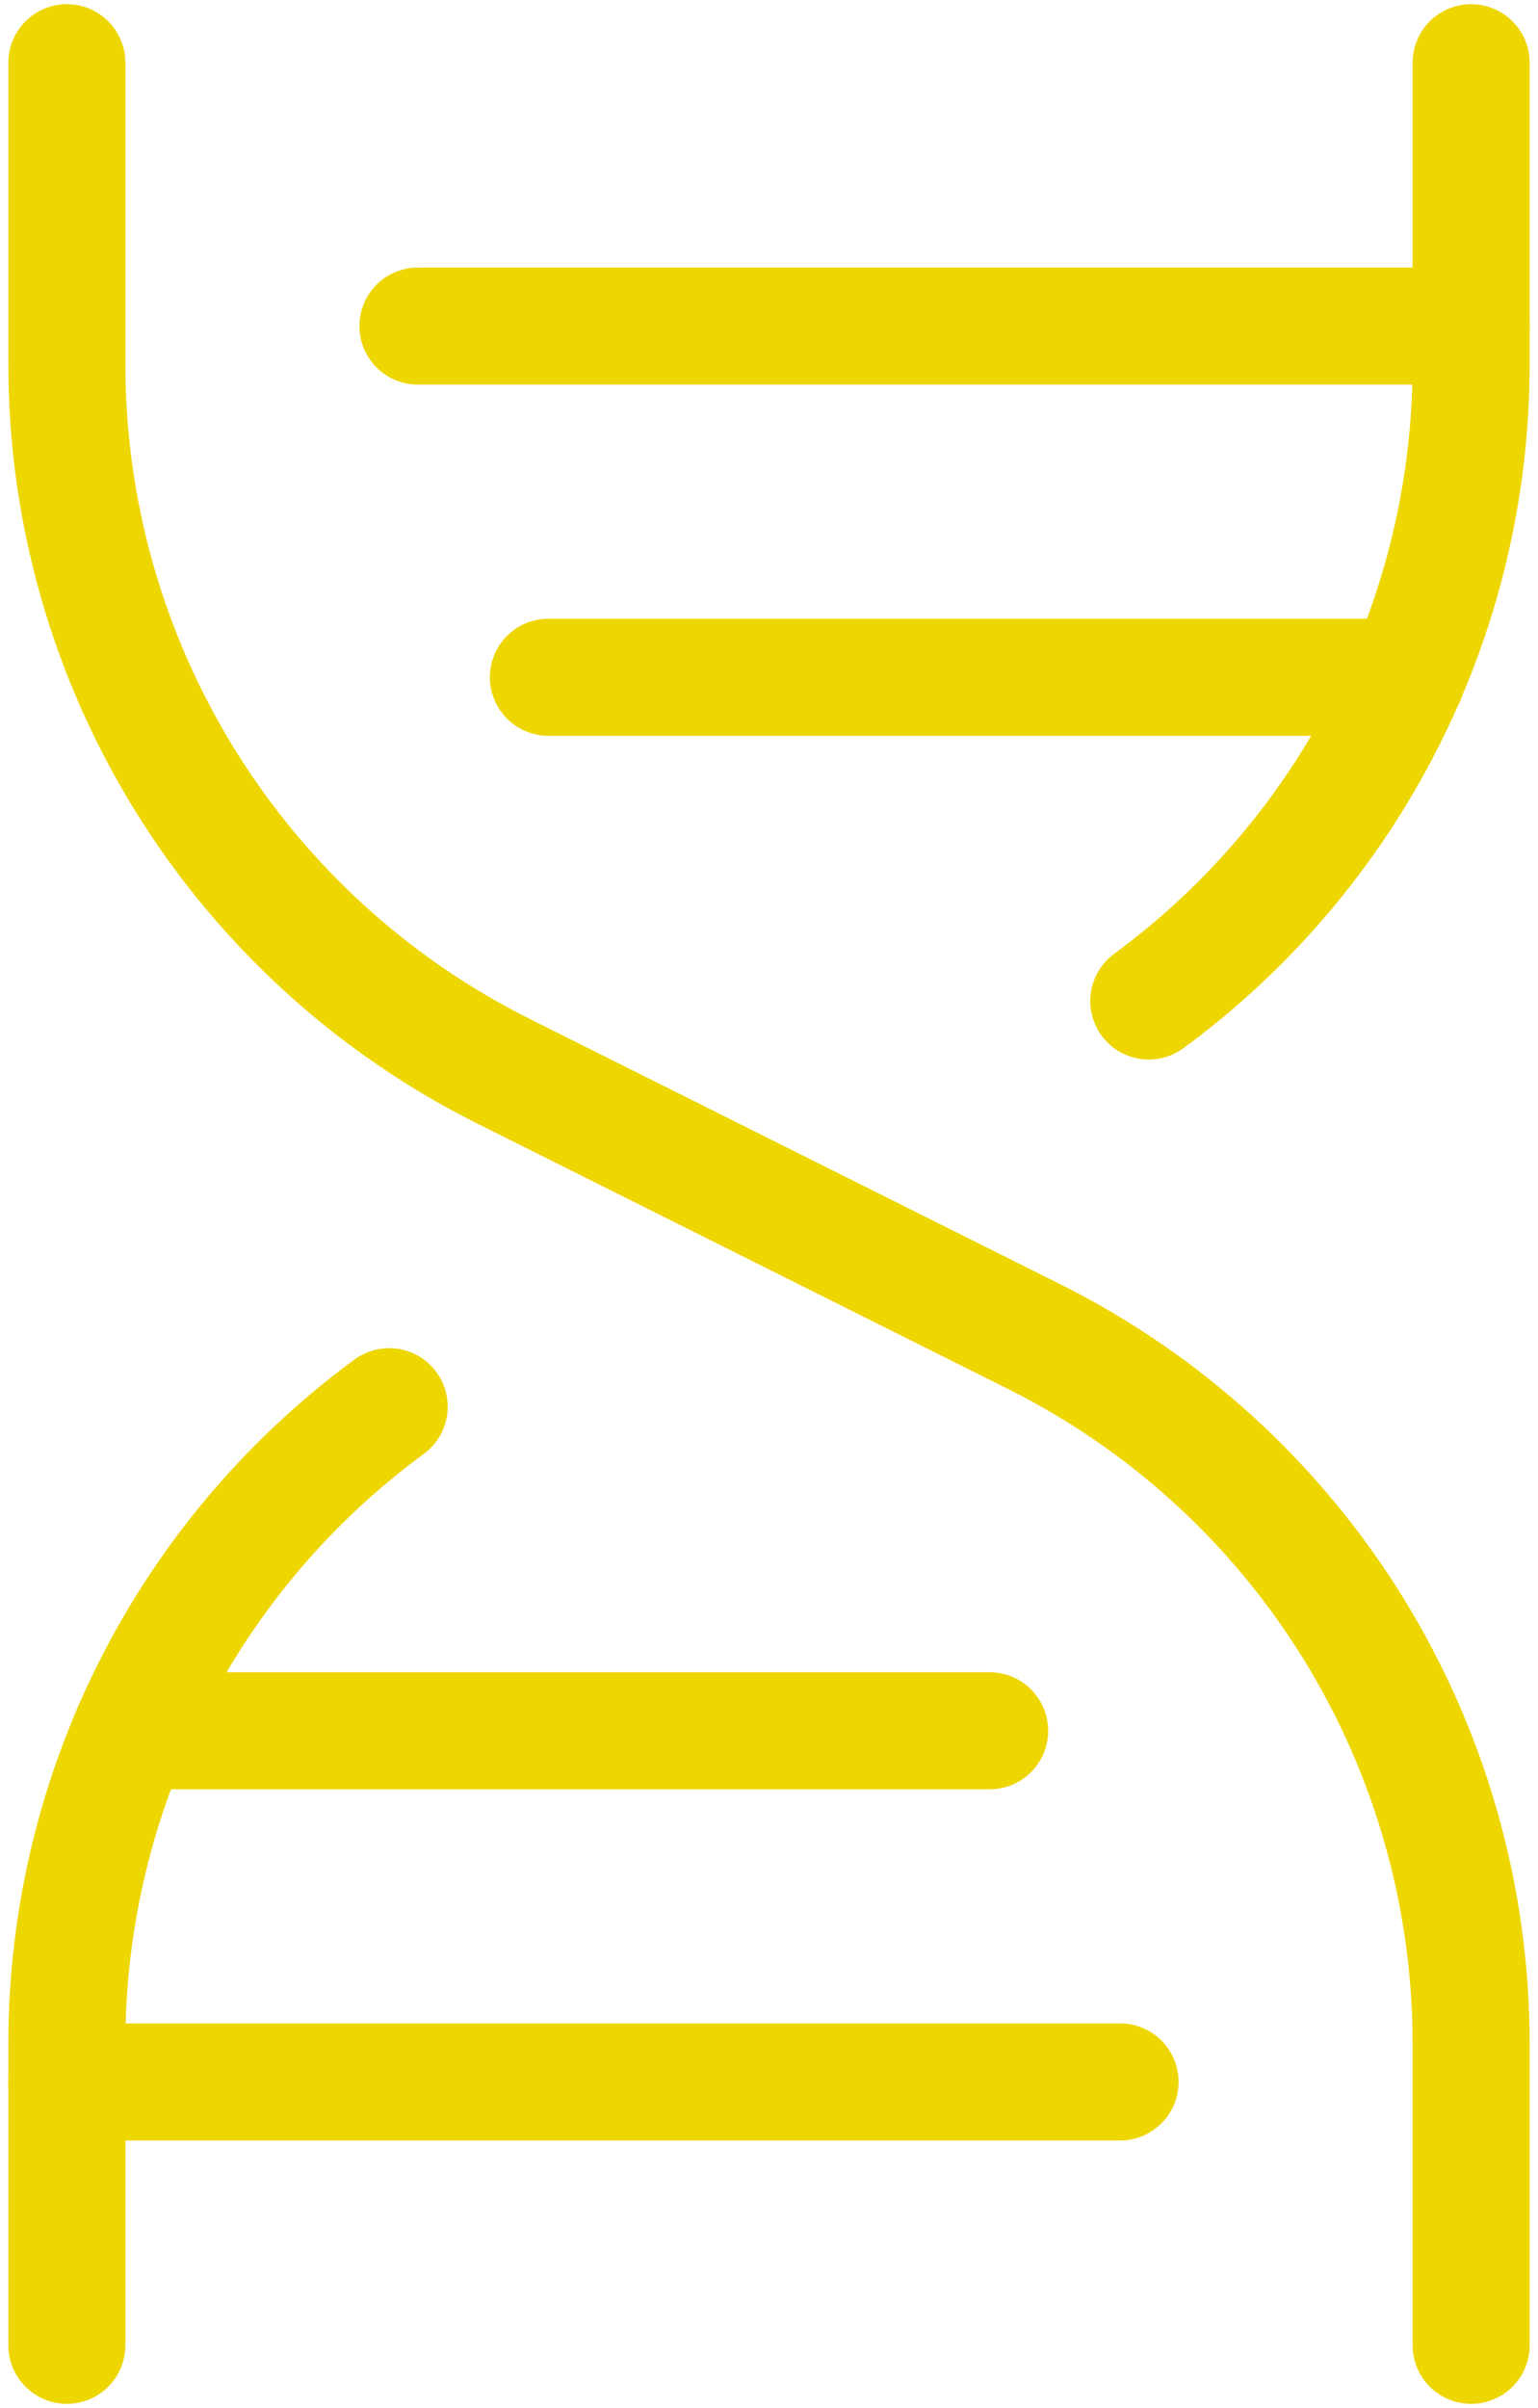 <svg xmlns="http://www.w3.org/2000/svg" width="46" height="72" viewBox="0 0 46 72" fill="none"><path d="M12.5 9.75H44" stroke="#EED600" stroke-width="3.5" stroke-linecap="round" stroke-linejoin="round"></path><path d="M2 1.875V10.898C2 15.286 3.222 19.587 5.528 23.319C7.835 27.051 11.135 30.067 15.059 32.03L30.941 39.97C34.865 41.932 38.165 44.949 40.472 48.681C42.778 52.413 44 56.714 44 61.102V70.125" stroke="#EED600" stroke-width="3.5" stroke-linecap="round" stroke-linejoin="round"></path><path d="M2 62.25H33.5" stroke="#EED600" stroke-width="3.5" stroke-linecap="round" stroke-linejoin="round"></path><path d="M16.402 20.25H42.072" stroke="#EED600" stroke-width="3.5" stroke-linecap="round" stroke-linejoin="round"></path><path d="M3.93 51.75H29.599" stroke="#EED600" stroke-width="3.5" stroke-linecap="round" stroke-linejoin="round"></path><path d="M11.64 42.06C8.652 44.255 6.222 47.122 4.547 50.43C2.873 53.738 2 57.394 2 61.102V70.125" stroke="#EED600" stroke-width="3.5" stroke-linecap="round" stroke-linejoin="round"></path><path d="M44 1.875V10.898C43.998 14.604 43.125 18.258 41.45 21.564C39.775 24.87 37.346 27.736 34.359 29.93" stroke="#EED600" stroke-width="3.5" stroke-linecap="round" stroke-linejoin="round"></path></svg>